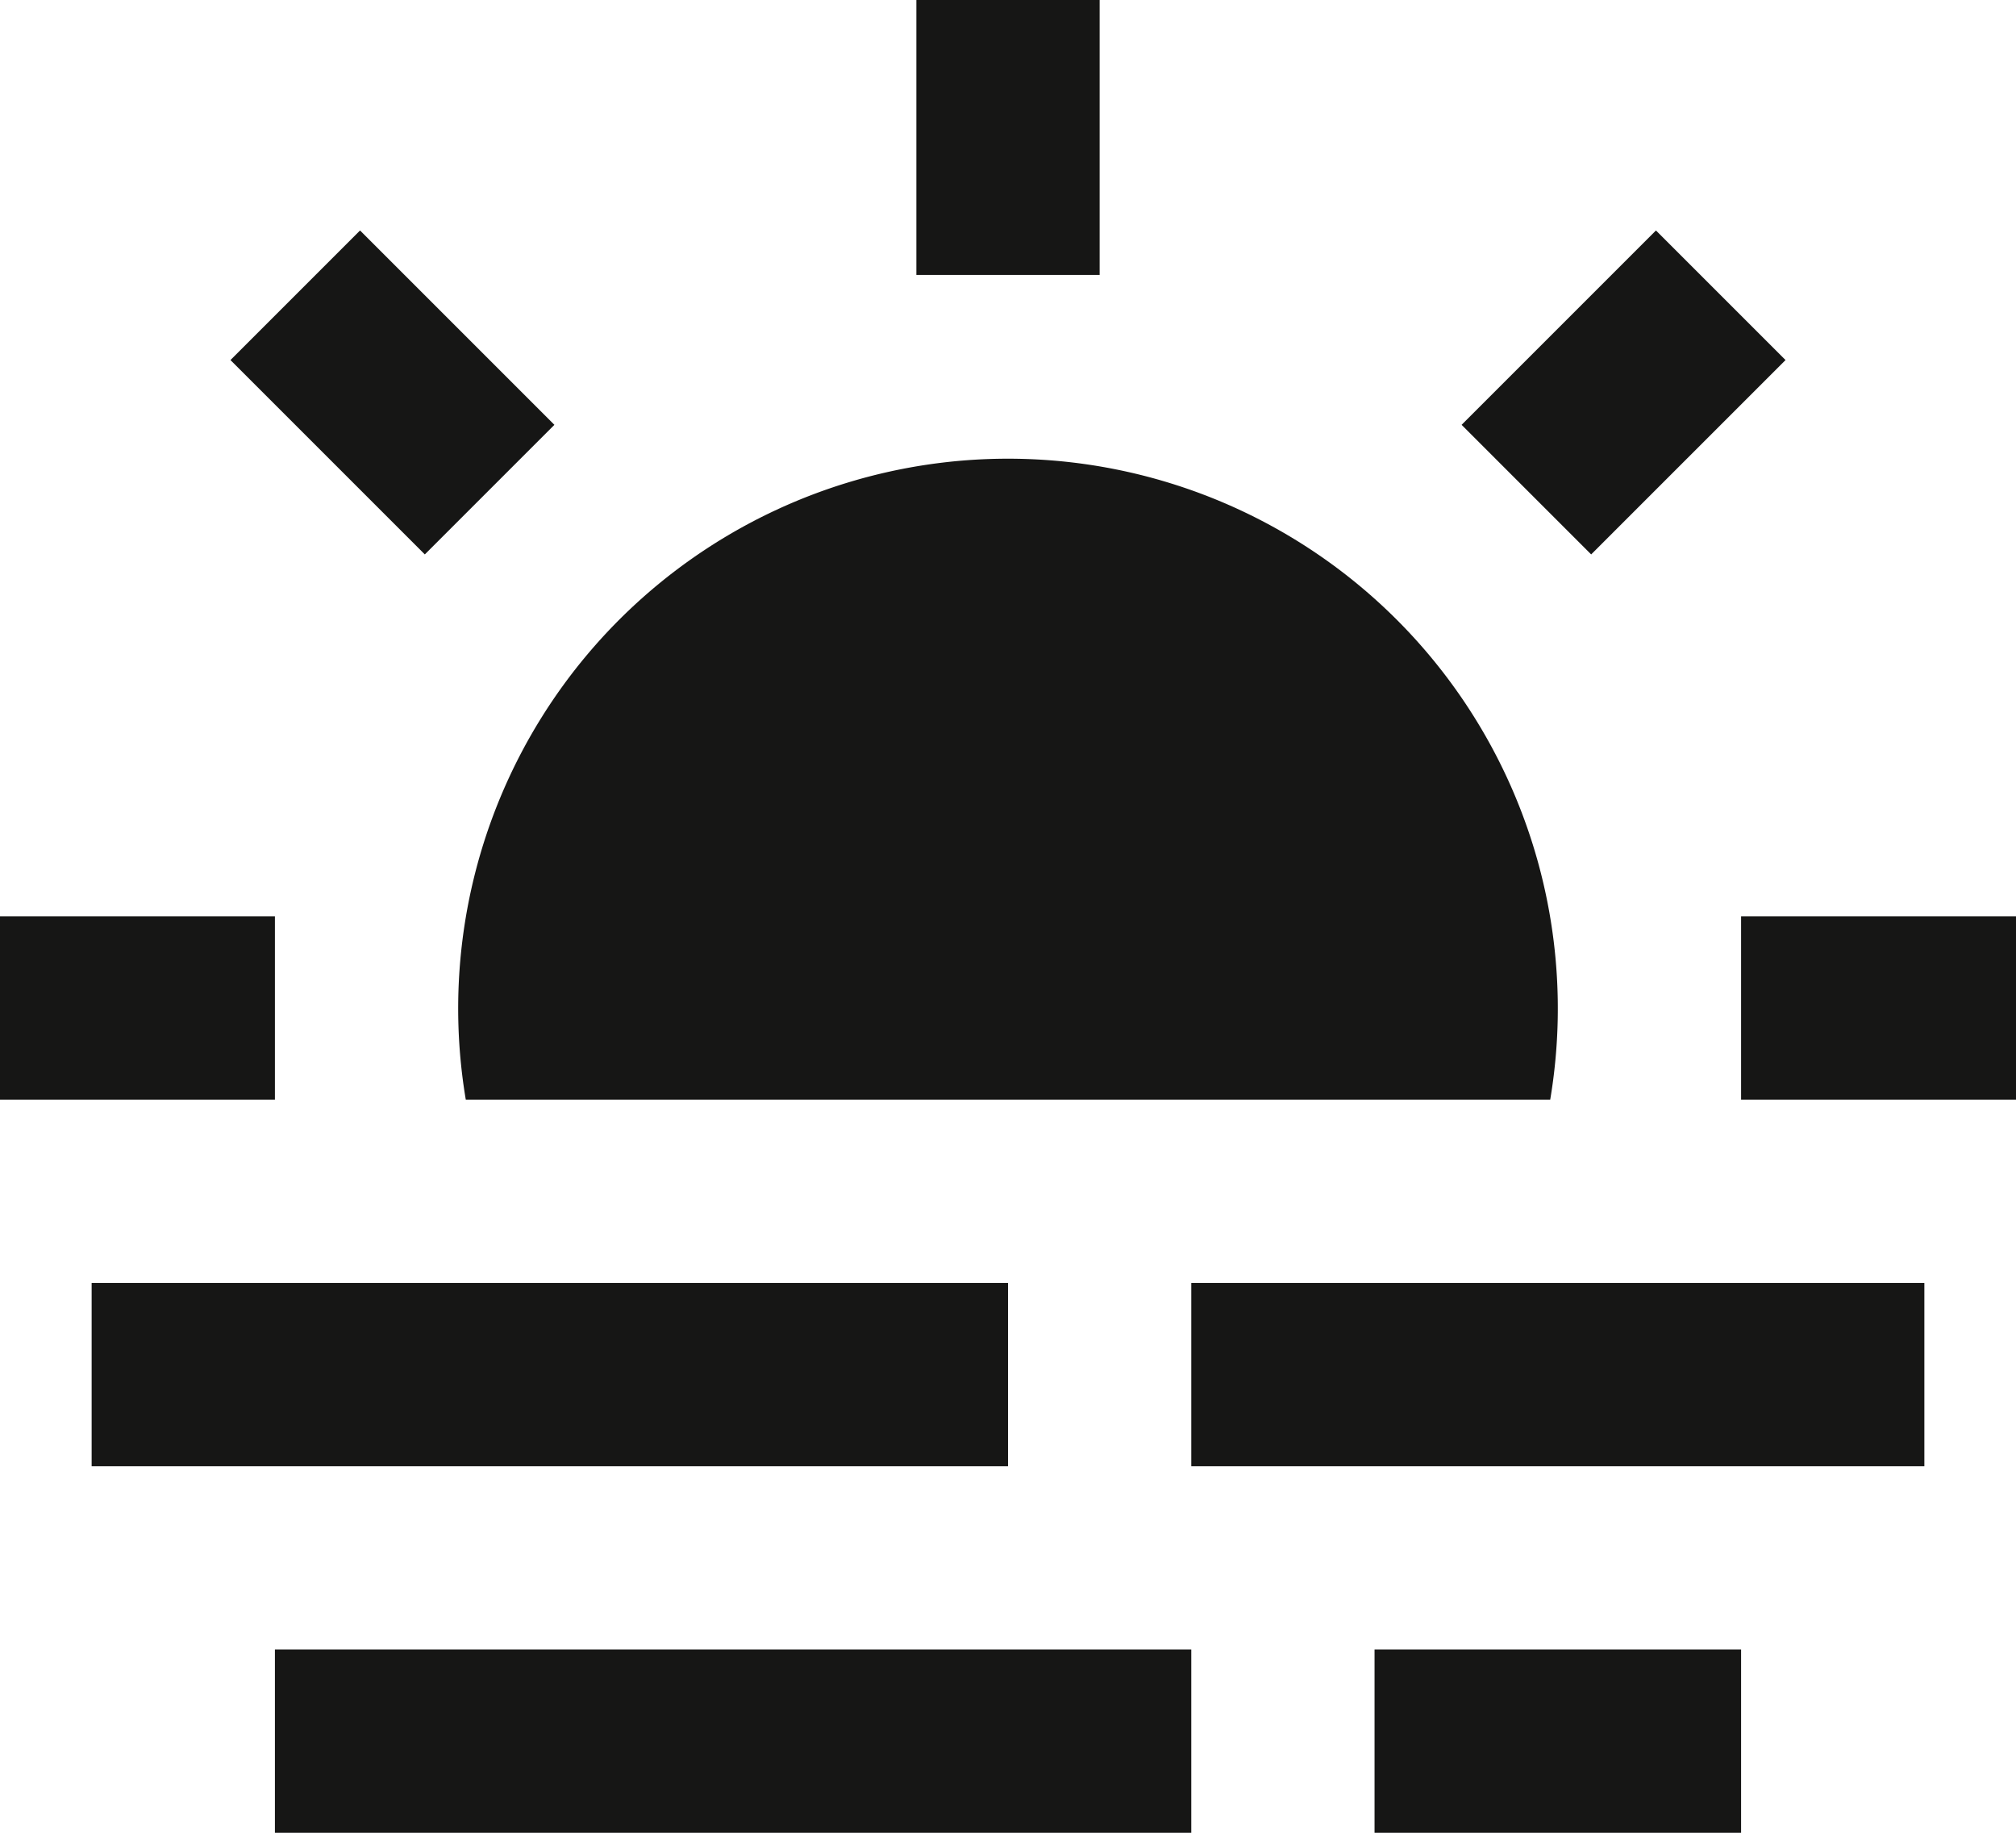 <svg xmlns="http://www.w3.org/2000/svg" width="22" height="20" viewBox="0 0 22 20">
  <path id="Path_5415" data-name="Path 5415" d="M6.083,13a6,6,0,1,1,11.834,0ZM2,15H12v2H2Zm12,0h8v2H14Zm2,4h4v2H16ZM4,19H14v2H4ZM11,1h2V4H11ZM3.515,4.929,4.929,3.515,7.05,5.636,5.636,7.05ZM19.071,3.515l1.414,1.414L18.364,7.05,16.95,5.636ZM23,11v2H20V11ZM4,11v2H1V11Z" transform="translate(-1 -1)" fill="#161615"/>
</svg>
